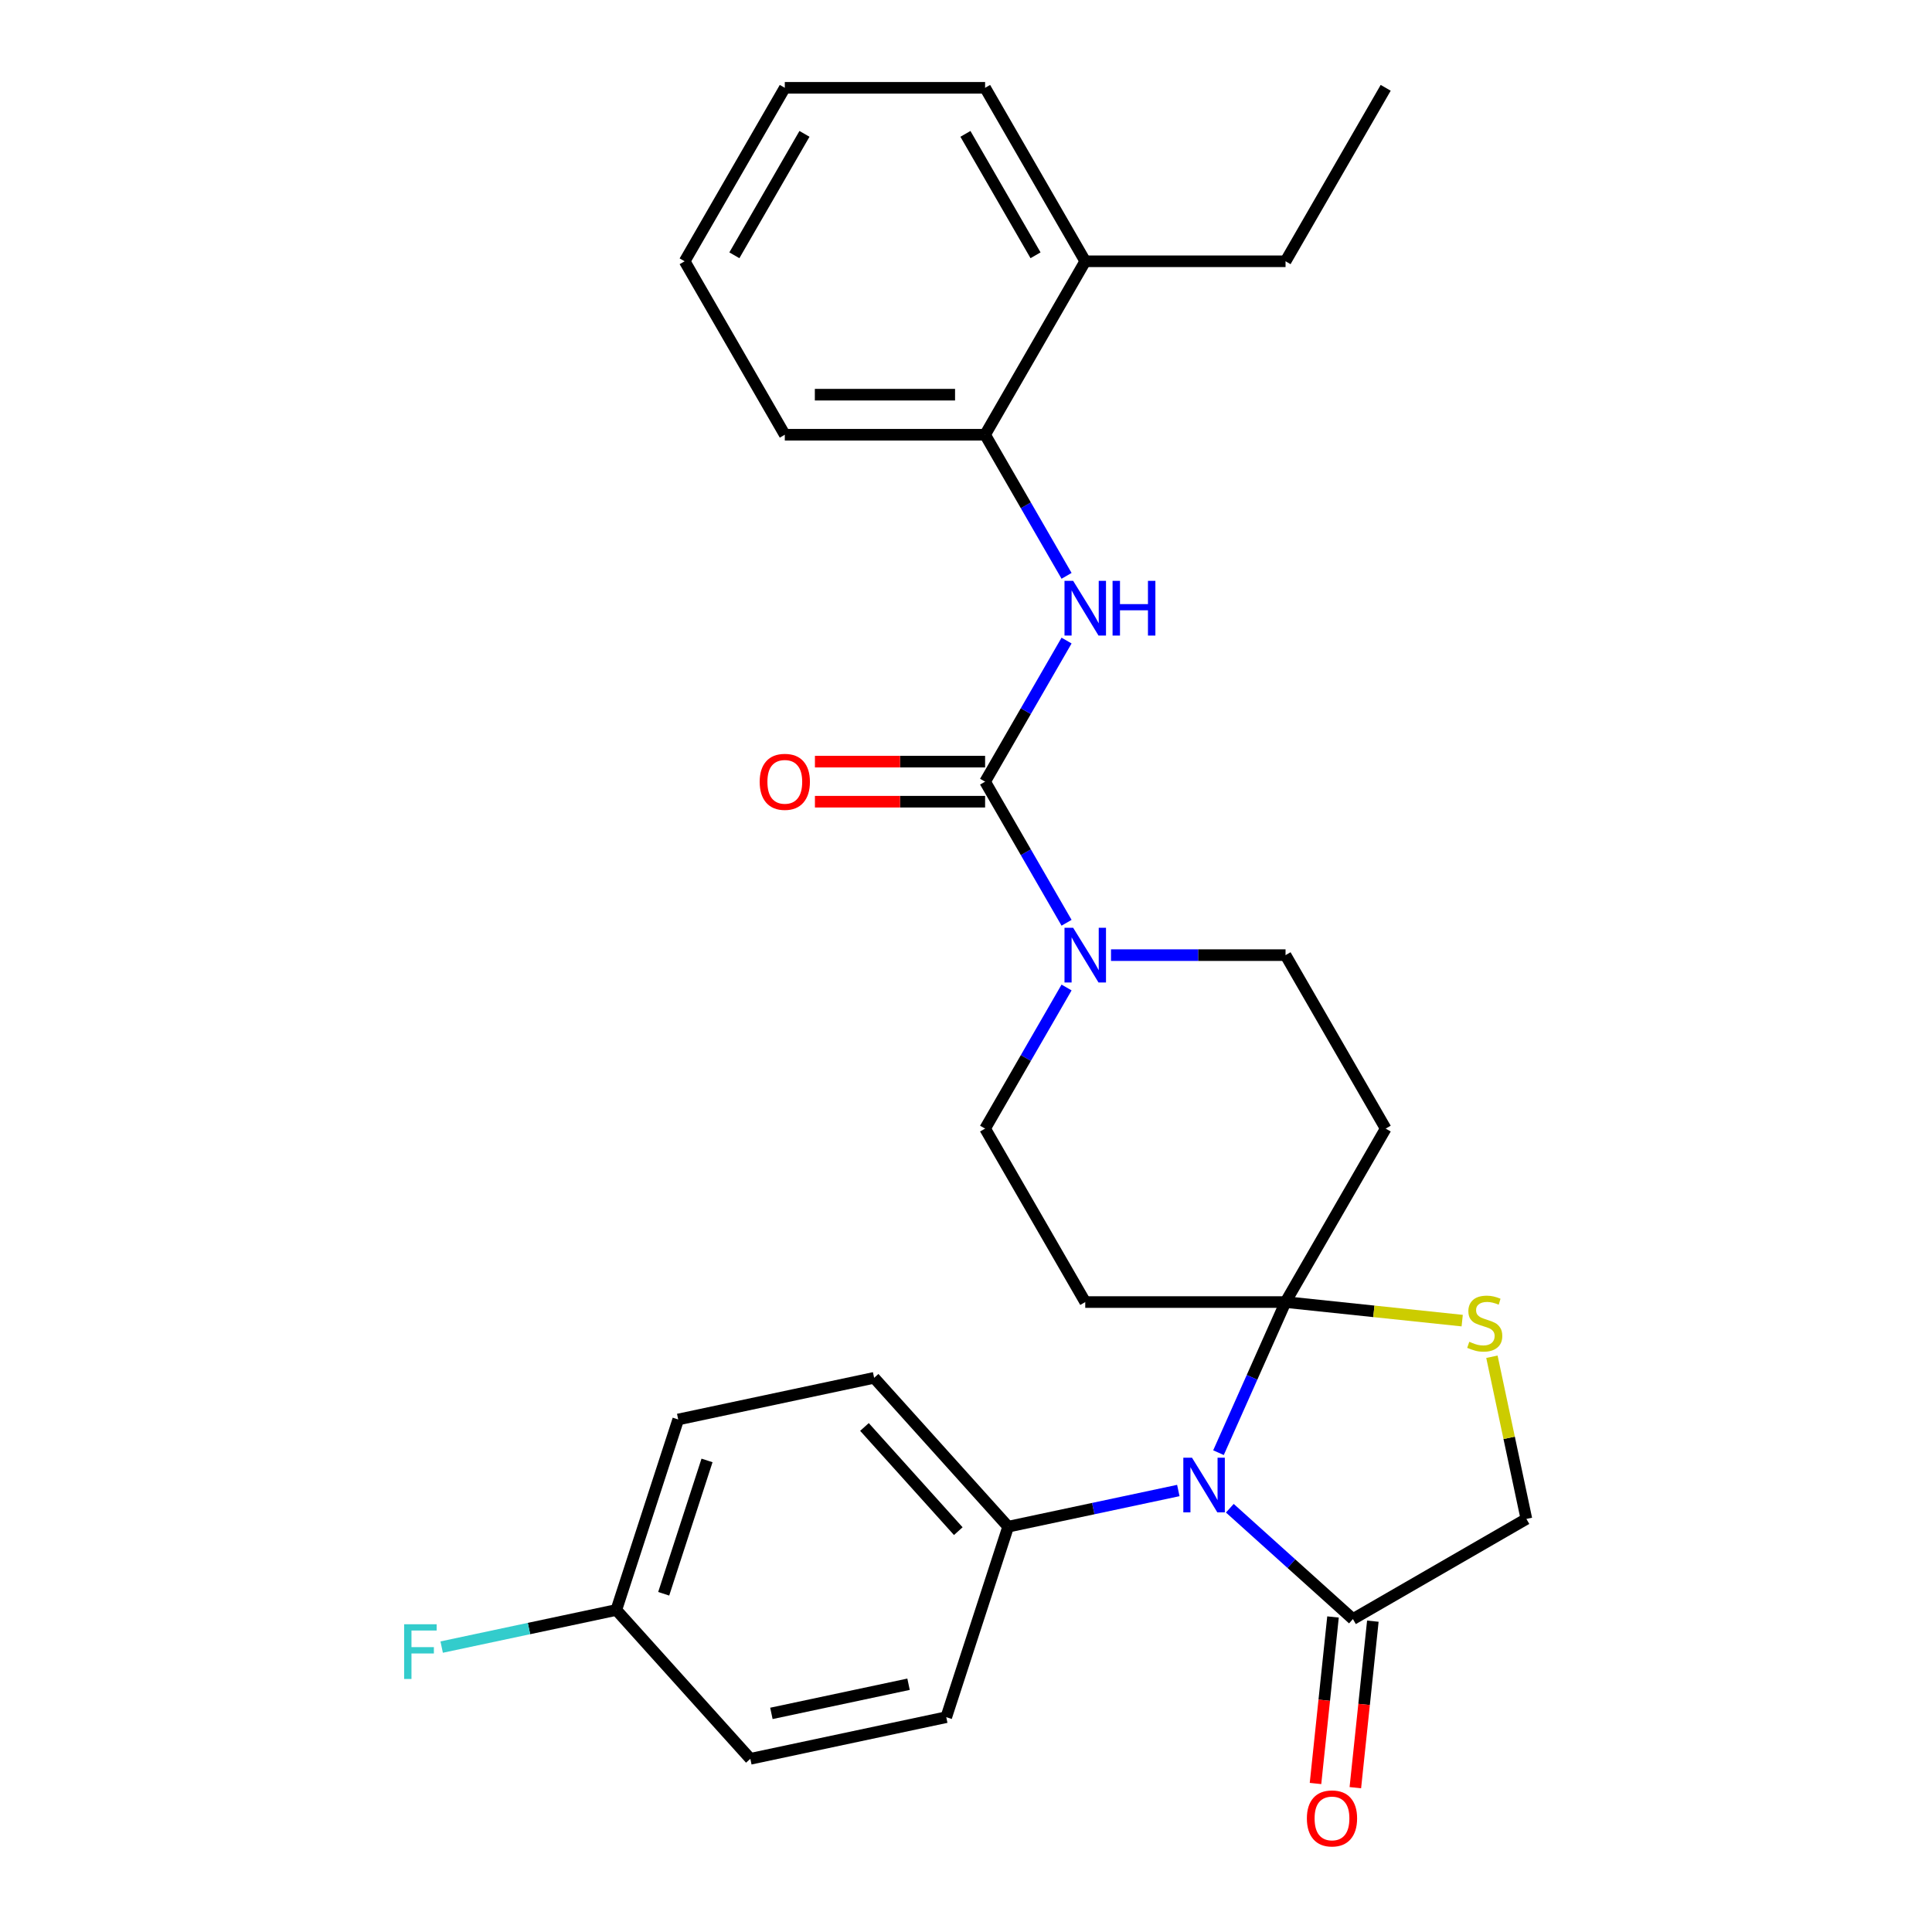 <?xml version='1.0' encoding='iso-8859-1'?>
<svg version='1.1' baseProfile='full'
              xmlns='http://www.w3.org/2000/svg'
                      xmlns:rdkit='http://www.rdkit.org/xml'
                      xmlns:xlink='http://www.w3.org/1999/xlink'
                  xml:space='preserve'
width='1000px' height='1000px' viewBox='0 0 1000 1000'>
<!-- END OF HEADER -->
<rect style='opacity:1.0;fill:#FFFFFF;stroke:none' width='1000' height='1000' x='0' y='0'> </rect>
<path class='bond-0' d='M 575.055,494.375 L 620.225,494.375' style='fill:none;fill-rule:evenodd;stroke:#0000FF;stroke-width:6px;stroke-linecap:butt;stroke-linejoin:miter;stroke-opacity:1' />
<path class='bond-0' d='M 620.225,494.375 L 665.396,494.375' style='fill:none;fill-rule:evenodd;stroke:#000000;stroke-width:6px;stroke-linecap:butt;stroke-linejoin:miter;stroke-opacity:1' />
<path class='bond-1' d='M 552.051,477.623 L 530.968,441.107' style='fill:none;fill-rule:evenodd;stroke:#0000FF;stroke-width:6px;stroke-linecap:butt;stroke-linejoin:miter;stroke-opacity:1' />
<path class='bond-1' d='M 530.968,441.107 L 509.886,404.591' style='fill:none;fill-rule:evenodd;stroke:#000000;stroke-width:6px;stroke-linecap:butt;stroke-linejoin:miter;stroke-opacity:1' />
<path class='bond-2' d='M 552.051,511.126 L 530.968,547.643' style='fill:none;fill-rule:evenodd;stroke:#0000FF;stroke-width:6px;stroke-linecap:butt;stroke-linejoin:miter;stroke-opacity:1' />
<path class='bond-2' d='M 530.968,547.643 L 509.886,584.159' style='fill:none;fill-rule:evenodd;stroke:#000000;stroke-width:6px;stroke-linecap:butt;stroke-linejoin:miter;stroke-opacity:1' />
<path class='bond-3' d='M 509.886,404.591 L 530.968,368.075' style='fill:none;fill-rule:evenodd;stroke:#000000;stroke-width:6px;stroke-linecap:butt;stroke-linejoin:miter;stroke-opacity:1' />
<path class='bond-3' d='M 530.968,368.075 L 552.051,331.558' style='fill:none;fill-rule:evenodd;stroke:#0000FF;stroke-width:6px;stroke-linecap:butt;stroke-linejoin:miter;stroke-opacity:1' />
<path class='bond-4' d='M 509.886,394.223 L 465.845,394.223' style='fill:none;fill-rule:evenodd;stroke:#000000;stroke-width:6px;stroke-linecap:butt;stroke-linejoin:miter;stroke-opacity:1' />
<path class='bond-4' d='M 465.845,394.223 L 421.804,394.223' style='fill:none;fill-rule:evenodd;stroke:#FF0000;stroke-width:6px;stroke-linecap:butt;stroke-linejoin:miter;stroke-opacity:1' />
<path class='bond-4' d='M 509.886,414.958 L 465.845,414.958' style='fill:none;fill-rule:evenodd;stroke:#000000;stroke-width:6px;stroke-linecap:butt;stroke-linejoin:miter;stroke-opacity:1' />
<path class='bond-4' d='M 465.845,414.958 L 421.804,414.958' style='fill:none;fill-rule:evenodd;stroke:#FF0000;stroke-width:6px;stroke-linecap:butt;stroke-linejoin:miter;stroke-opacity:1' />
<path class='bond-5' d='M 552.051,298.055 L 530.968,261.539' style='fill:none;fill-rule:evenodd;stroke:#0000FF;stroke-width:6px;stroke-linecap:butt;stroke-linejoin:miter;stroke-opacity:1' />
<path class='bond-5' d='M 530.968,261.539 L 509.886,225.023' style='fill:none;fill-rule:evenodd;stroke:#000000;stroke-width:6px;stroke-linecap:butt;stroke-linejoin:miter;stroke-opacity:1' />
<path class='bond-6' d='M 509.886,45.455 L 561.723,135.239' style='fill:none;fill-rule:evenodd;stroke:#000000;stroke-width:6px;stroke-linecap:butt;stroke-linejoin:miter;stroke-opacity:1' />
<path class='bond-6' d='M 499.705,69.29 L 535.99,132.138' style='fill:none;fill-rule:evenodd;stroke:#000000;stroke-width:6px;stroke-linecap:butt;stroke-linejoin:miter;stroke-opacity:1' />
<path class='bond-7' d='M 509.886,45.455 L 406.212,45.455' style='fill:none;fill-rule:evenodd;stroke:#000000;stroke-width:6px;stroke-linecap:butt;stroke-linejoin:miter;stroke-opacity:1' />
<path class='bond-8' d='M 406.212,45.455 L 354.375,135.239' style='fill:none;fill-rule:evenodd;stroke:#000000;stroke-width:6px;stroke-linecap:butt;stroke-linejoin:miter;stroke-opacity:1' />
<path class='bond-8' d='M 416.393,69.29 L 380.108,132.138' style='fill:none;fill-rule:evenodd;stroke:#000000;stroke-width:6px;stroke-linecap:butt;stroke-linejoin:miter;stroke-opacity:1' />
<path class='bond-9' d='M 354.375,135.239 L 406.212,225.023' style='fill:none;fill-rule:evenodd;stroke:#000000;stroke-width:6px;stroke-linecap:butt;stroke-linejoin:miter;stroke-opacity:1' />
<path class='bond-10' d='M 717.233,584.159 L 665.396,673.943' style='fill:none;fill-rule:evenodd;stroke:#000000;stroke-width:6px;stroke-linecap:butt;stroke-linejoin:miter;stroke-opacity:1' />
<path class='bond-11' d='M 717.233,584.159 L 665.396,494.375' style='fill:none;fill-rule:evenodd;stroke:#000000;stroke-width:6px;stroke-linecap:butt;stroke-linejoin:miter;stroke-opacity:1' />
<path class='bond-12' d='M 509.886,584.159 L 561.723,673.943' style='fill:none;fill-rule:evenodd;stroke:#000000;stroke-width:6px;stroke-linecap:butt;stroke-linejoin:miter;stroke-opacity:1' />
<path class='bond-13' d='M 561.723,673.943 L 665.396,673.943' style='fill:none;fill-rule:evenodd;stroke:#000000;stroke-width:6px;stroke-linecap:butt;stroke-linejoin:miter;stroke-opacity:1' />
<path class='bond-14' d='M 665.396,673.943 L 711.113,678.748' style='fill:none;fill-rule:evenodd;stroke:#000000;stroke-width:6px;stroke-linecap:butt;stroke-linejoin:miter;stroke-opacity:1' />
<path class='bond-14' d='M 711.113,678.748 L 756.83,683.553' style='fill:none;fill-rule:evenodd;stroke:#CCCC00;stroke-width:6px;stroke-linecap:butt;stroke-linejoin:miter;stroke-opacity:1' />
<path class='bond-15' d='M 665.396,673.943 L 648.042,712.922' style='fill:none;fill-rule:evenodd;stroke:#000000;stroke-width:6px;stroke-linecap:butt;stroke-linejoin:miter;stroke-opacity:1' />
<path class='bond-15' d='M 648.042,712.922 L 630.687,751.901' style='fill:none;fill-rule:evenodd;stroke:#0000FF;stroke-width:6px;stroke-linecap:butt;stroke-linejoin:miter;stroke-opacity:1' />
<path class='bond-16' d='M 790.057,786.188 L 781.136,744.219' style='fill:none;fill-rule:evenodd;stroke:#000000;stroke-width:6px;stroke-linecap:butt;stroke-linejoin:miter;stroke-opacity:1' />
<path class='bond-16' d='M 781.136,744.219 L 772.216,702.251' style='fill:none;fill-rule:evenodd;stroke:#CCCC00;stroke-width:6px;stroke-linecap:butt;stroke-linejoin:miter;stroke-opacity:1' />
<path class='bond-17' d='M 790.057,786.188 L 700.273,838.024' style='fill:none;fill-rule:evenodd;stroke:#000000;stroke-width:6px;stroke-linecap:butt;stroke-linejoin:miter;stroke-opacity:1' />
<path class='bond-18' d='M 700.273,838.024 L 668.417,809.341' style='fill:none;fill-rule:evenodd;stroke:#000000;stroke-width:6px;stroke-linecap:butt;stroke-linejoin:miter;stroke-opacity:1' />
<path class='bond-18' d='M 668.417,809.341 L 636.56,780.657' style='fill:none;fill-rule:evenodd;stroke:#0000FF;stroke-width:6px;stroke-linecap:butt;stroke-linejoin:miter;stroke-opacity:1' />
<path class='bond-19' d='M 689.962,836.941 L 685.433,880.038' style='fill:none;fill-rule:evenodd;stroke:#000000;stroke-width:6px;stroke-linecap:butt;stroke-linejoin:miter;stroke-opacity:1' />
<path class='bond-19' d='M 685.433,880.038 L 680.903,923.135' style='fill:none;fill-rule:evenodd;stroke:#FF0000;stroke-width:6px;stroke-linecap:butt;stroke-linejoin:miter;stroke-opacity:1' />
<path class='bond-19' d='M 710.584,839.108 L 706.054,882.205' style='fill:none;fill-rule:evenodd;stroke:#000000;stroke-width:6px;stroke-linecap:butt;stroke-linejoin:miter;stroke-opacity:1' />
<path class='bond-19' d='M 706.054,882.205 L 701.524,925.302' style='fill:none;fill-rule:evenodd;stroke:#FF0000;stroke-width:6px;stroke-linecap:butt;stroke-linejoin:miter;stroke-opacity:1' />
<path class='bond-20' d='M 609.897,771.487 L 565.858,780.848' style='fill:none;fill-rule:evenodd;stroke:#0000FF;stroke-width:6px;stroke-linecap:butt;stroke-linejoin:miter;stroke-opacity:1' />
<path class='bond-20' d='M 565.858,780.848 L 521.82,790.208' style='fill:none;fill-rule:evenodd;stroke:#000000;stroke-width:6px;stroke-linecap:butt;stroke-linejoin:miter;stroke-opacity:1' />
<path class='bond-21' d='M 521.82,790.208 L 489.783,888.808' style='fill:none;fill-rule:evenodd;stroke:#000000;stroke-width:6px;stroke-linecap:butt;stroke-linejoin:miter;stroke-opacity:1' />
<path class='bond-22' d='M 521.82,790.208 L 452.449,713.164' style='fill:none;fill-rule:evenodd;stroke:#000000;stroke-width:6px;stroke-linecap:butt;stroke-linejoin:miter;stroke-opacity:1' />
<path class='bond-22' d='M 496.006,792.526 L 447.446,738.595' style='fill:none;fill-rule:evenodd;stroke:#000000;stroke-width:6px;stroke-linecap:butt;stroke-linejoin:miter;stroke-opacity:1' />
<path class='bond-23' d='M 452.449,713.164 L 351.041,734.719' style='fill:none;fill-rule:evenodd;stroke:#000000;stroke-width:6px;stroke-linecap:butt;stroke-linejoin:miter;stroke-opacity:1' />
<path class='bond-24' d='M 351.041,734.719 L 319.004,833.318' style='fill:none;fill-rule:evenodd;stroke:#000000;stroke-width:6px;stroke-linecap:butt;stroke-linejoin:miter;stroke-opacity:1' />
<path class='bond-24' d='M 365.955,755.916 L 343.529,824.936' style='fill:none;fill-rule:evenodd;stroke:#000000;stroke-width:6px;stroke-linecap:butt;stroke-linejoin:miter;stroke-opacity:1' />
<path class='bond-25' d='M 319.004,833.318 L 388.375,910.363' style='fill:none;fill-rule:evenodd;stroke:#000000;stroke-width:6px;stroke-linecap:butt;stroke-linejoin:miter;stroke-opacity:1' />
<path class='bond-26' d='M 319.004,833.318 L 273.806,842.925' style='fill:none;fill-rule:evenodd;stroke:#000000;stroke-width:6px;stroke-linecap:butt;stroke-linejoin:miter;stroke-opacity:1' />
<path class='bond-26' d='M 273.806,842.925 L 228.608,852.532' style='fill:none;fill-rule:evenodd;stroke:#33CCCC;stroke-width:6px;stroke-linecap:butt;stroke-linejoin:miter;stroke-opacity:1' />
<path class='bond-27' d='M 388.375,910.363 L 489.783,888.808' style='fill:none;fill-rule:evenodd;stroke:#000000;stroke-width:6px;stroke-linecap:butt;stroke-linejoin:miter;stroke-opacity:1' />
<path class='bond-27' d='M 399.275,886.848 L 470.261,871.759' style='fill:none;fill-rule:evenodd;stroke:#000000;stroke-width:6px;stroke-linecap:butt;stroke-linejoin:miter;stroke-opacity:1' />
<path class='bond-28' d='M 406.212,225.023 L 509.886,225.023' style='fill:none;fill-rule:evenodd;stroke:#000000;stroke-width:6px;stroke-linecap:butt;stroke-linejoin:miter;stroke-opacity:1' />
<path class='bond-28' d='M 421.763,204.288 L 494.335,204.288' style='fill:none;fill-rule:evenodd;stroke:#000000;stroke-width:6px;stroke-linecap:butt;stroke-linejoin:miter;stroke-opacity:1' />
<path class='bond-29' d='M 509.886,225.023 L 561.723,135.239' style='fill:none;fill-rule:evenodd;stroke:#000000;stroke-width:6px;stroke-linecap:butt;stroke-linejoin:miter;stroke-opacity:1' />
<path class='bond-30' d='M 561.723,135.239 L 665.396,135.239' style='fill:none;fill-rule:evenodd;stroke:#000000;stroke-width:6px;stroke-linecap:butt;stroke-linejoin:miter;stroke-opacity:1' />
<path class='bond-31' d='M 665.396,135.239 L 717.233,45.455' style='fill:none;fill-rule:evenodd;stroke:#000000;stroke-width:6px;stroke-linecap:butt;stroke-linejoin:miter;stroke-opacity:1' />
<path  class='atom-0' d='M 555.463 480.215
L 564.743 495.215
Q 565.663 496.695, 567.143 499.375
Q 568.623 502.055, 568.703 502.215
L 568.703 480.215
L 572.463 480.215
L 572.463 508.535
L 568.583 508.535
L 558.623 492.135
Q 557.463 490.215, 556.223 488.015
Q 555.023 485.815, 554.663 485.135
L 554.663 508.535
L 550.983 508.535
L 550.983 480.215
L 555.463 480.215
' fill='#0000FF'/>
<path  class='atom-2' d='M 555.463 300.647
L 564.743 315.647
Q 565.663 317.127, 567.143 319.807
Q 568.623 322.487, 568.703 322.647
L 568.703 300.647
L 572.463 300.647
L 572.463 328.967
L 568.583 328.967
L 558.623 312.567
Q 557.463 310.647, 556.223 308.447
Q 555.023 306.247, 554.663 305.567
L 554.663 328.967
L 550.983 328.967
L 550.983 300.647
L 555.463 300.647
' fill='#0000FF'/>
<path  class='atom-2' d='M 575.863 300.647
L 579.703 300.647
L 579.703 312.687
L 594.183 312.687
L 594.183 300.647
L 598.023 300.647
L 598.023 328.967
L 594.183 328.967
L 594.183 315.887
L 579.703 315.887
L 579.703 328.967
L 575.863 328.967
L 575.863 300.647
' fill='#0000FF'/>
<path  class='atom-3' d='M 393.212 404.671
Q 393.212 397.871, 396.572 394.071
Q 399.932 390.271, 406.212 390.271
Q 412.492 390.271, 415.852 394.071
Q 419.212 397.871, 419.212 404.671
Q 419.212 411.551, 415.812 415.471
Q 412.412 419.351, 406.212 419.351
Q 399.972 419.351, 396.572 415.471
Q 393.212 411.591, 393.212 404.671
M 406.212 416.151
Q 410.532 416.151, 412.852 413.271
Q 415.212 410.351, 415.212 404.671
Q 415.212 399.111, 412.852 396.311
Q 410.532 393.471, 406.212 393.471
Q 401.892 393.471, 399.532 396.271
Q 397.212 399.071, 397.212 404.671
Q 397.212 410.391, 399.532 413.271
Q 401.892 416.151, 406.212 416.151
' fill='#FF0000'/>
<path  class='atom-14' d='M 760.502 694.499
Q 760.822 694.619, 762.142 695.179
Q 763.462 695.739, 764.902 696.099
Q 766.382 696.419, 767.822 696.419
Q 770.502 696.419, 772.062 695.139
Q 773.622 693.819, 773.622 691.539
Q 773.622 689.979, 772.822 689.019
Q 772.062 688.059, 770.862 687.539
Q 769.662 687.019, 767.662 686.419
Q 765.142 685.659, 763.622 684.939
Q 762.142 684.219, 761.062 682.699
Q 760.022 681.179, 760.022 678.619
Q 760.022 675.059, 762.422 672.859
Q 764.862 670.659, 769.662 670.659
Q 772.942 670.659, 776.662 672.219
L 775.742 675.299
Q 772.342 673.899, 769.782 673.899
Q 767.022 673.899, 765.502 675.059
Q 763.982 676.179, 764.022 678.139
Q 764.022 679.659, 764.782 680.579
Q 765.582 681.499, 766.702 682.019
Q 767.862 682.539, 769.782 683.139
Q 772.342 683.939, 773.862 684.739
Q 775.382 685.539, 776.462 687.179
Q 777.582 688.779, 777.582 691.539
Q 777.582 695.459, 774.942 697.579
Q 772.342 699.659, 767.982 699.659
Q 765.462 699.659, 763.542 699.099
Q 761.662 698.579, 759.422 697.659
L 760.502 694.499
' fill='#CCCC00'/>
<path  class='atom-15' d='M 616.968 754.493
L 626.248 769.493
Q 627.168 770.973, 628.648 773.653
Q 630.128 776.333, 630.208 776.493
L 630.208 754.493
L 633.968 754.493
L 633.968 782.813
L 630.088 782.813
L 620.128 766.413
Q 618.968 764.493, 617.728 762.293
Q 616.528 760.093, 616.168 759.413
L 616.168 782.813
L 612.488 782.813
L 612.488 754.493
L 616.968 754.493
' fill='#0000FF'/>
<path  class='atom-16' d='M 676.436 941.21
Q 676.436 934.41, 679.796 930.61
Q 683.156 926.81, 689.436 926.81
Q 695.716 926.81, 699.076 930.61
Q 702.436 934.41, 702.436 941.21
Q 702.436 948.09, 699.036 952.01
Q 695.636 955.89, 689.436 955.89
Q 683.196 955.89, 679.796 952.01
Q 676.436 948.13, 676.436 941.21
M 689.436 952.69
Q 693.756 952.69, 696.076 949.81
Q 698.436 946.89, 698.436 941.21
Q 698.436 935.65, 696.076 932.85
Q 693.756 930.01, 689.436 930.01
Q 685.116 930.01, 682.756 932.81
Q 680.436 935.61, 680.436 941.21
Q 680.436 946.93, 682.756 949.81
Q 685.116 952.69, 689.436 952.69
' fill='#FF0000'/>
<path  class='atom-23' d='M 209.176 840.713
L 226.016 840.713
L 226.016 843.953
L 212.976 843.953
L 212.976 852.553
L 224.576 852.553
L 224.576 855.833
L 212.976 855.833
L 212.976 869.033
L 209.176 869.033
L 209.176 840.713
' fill='#33CCCC'/>
</svg>
